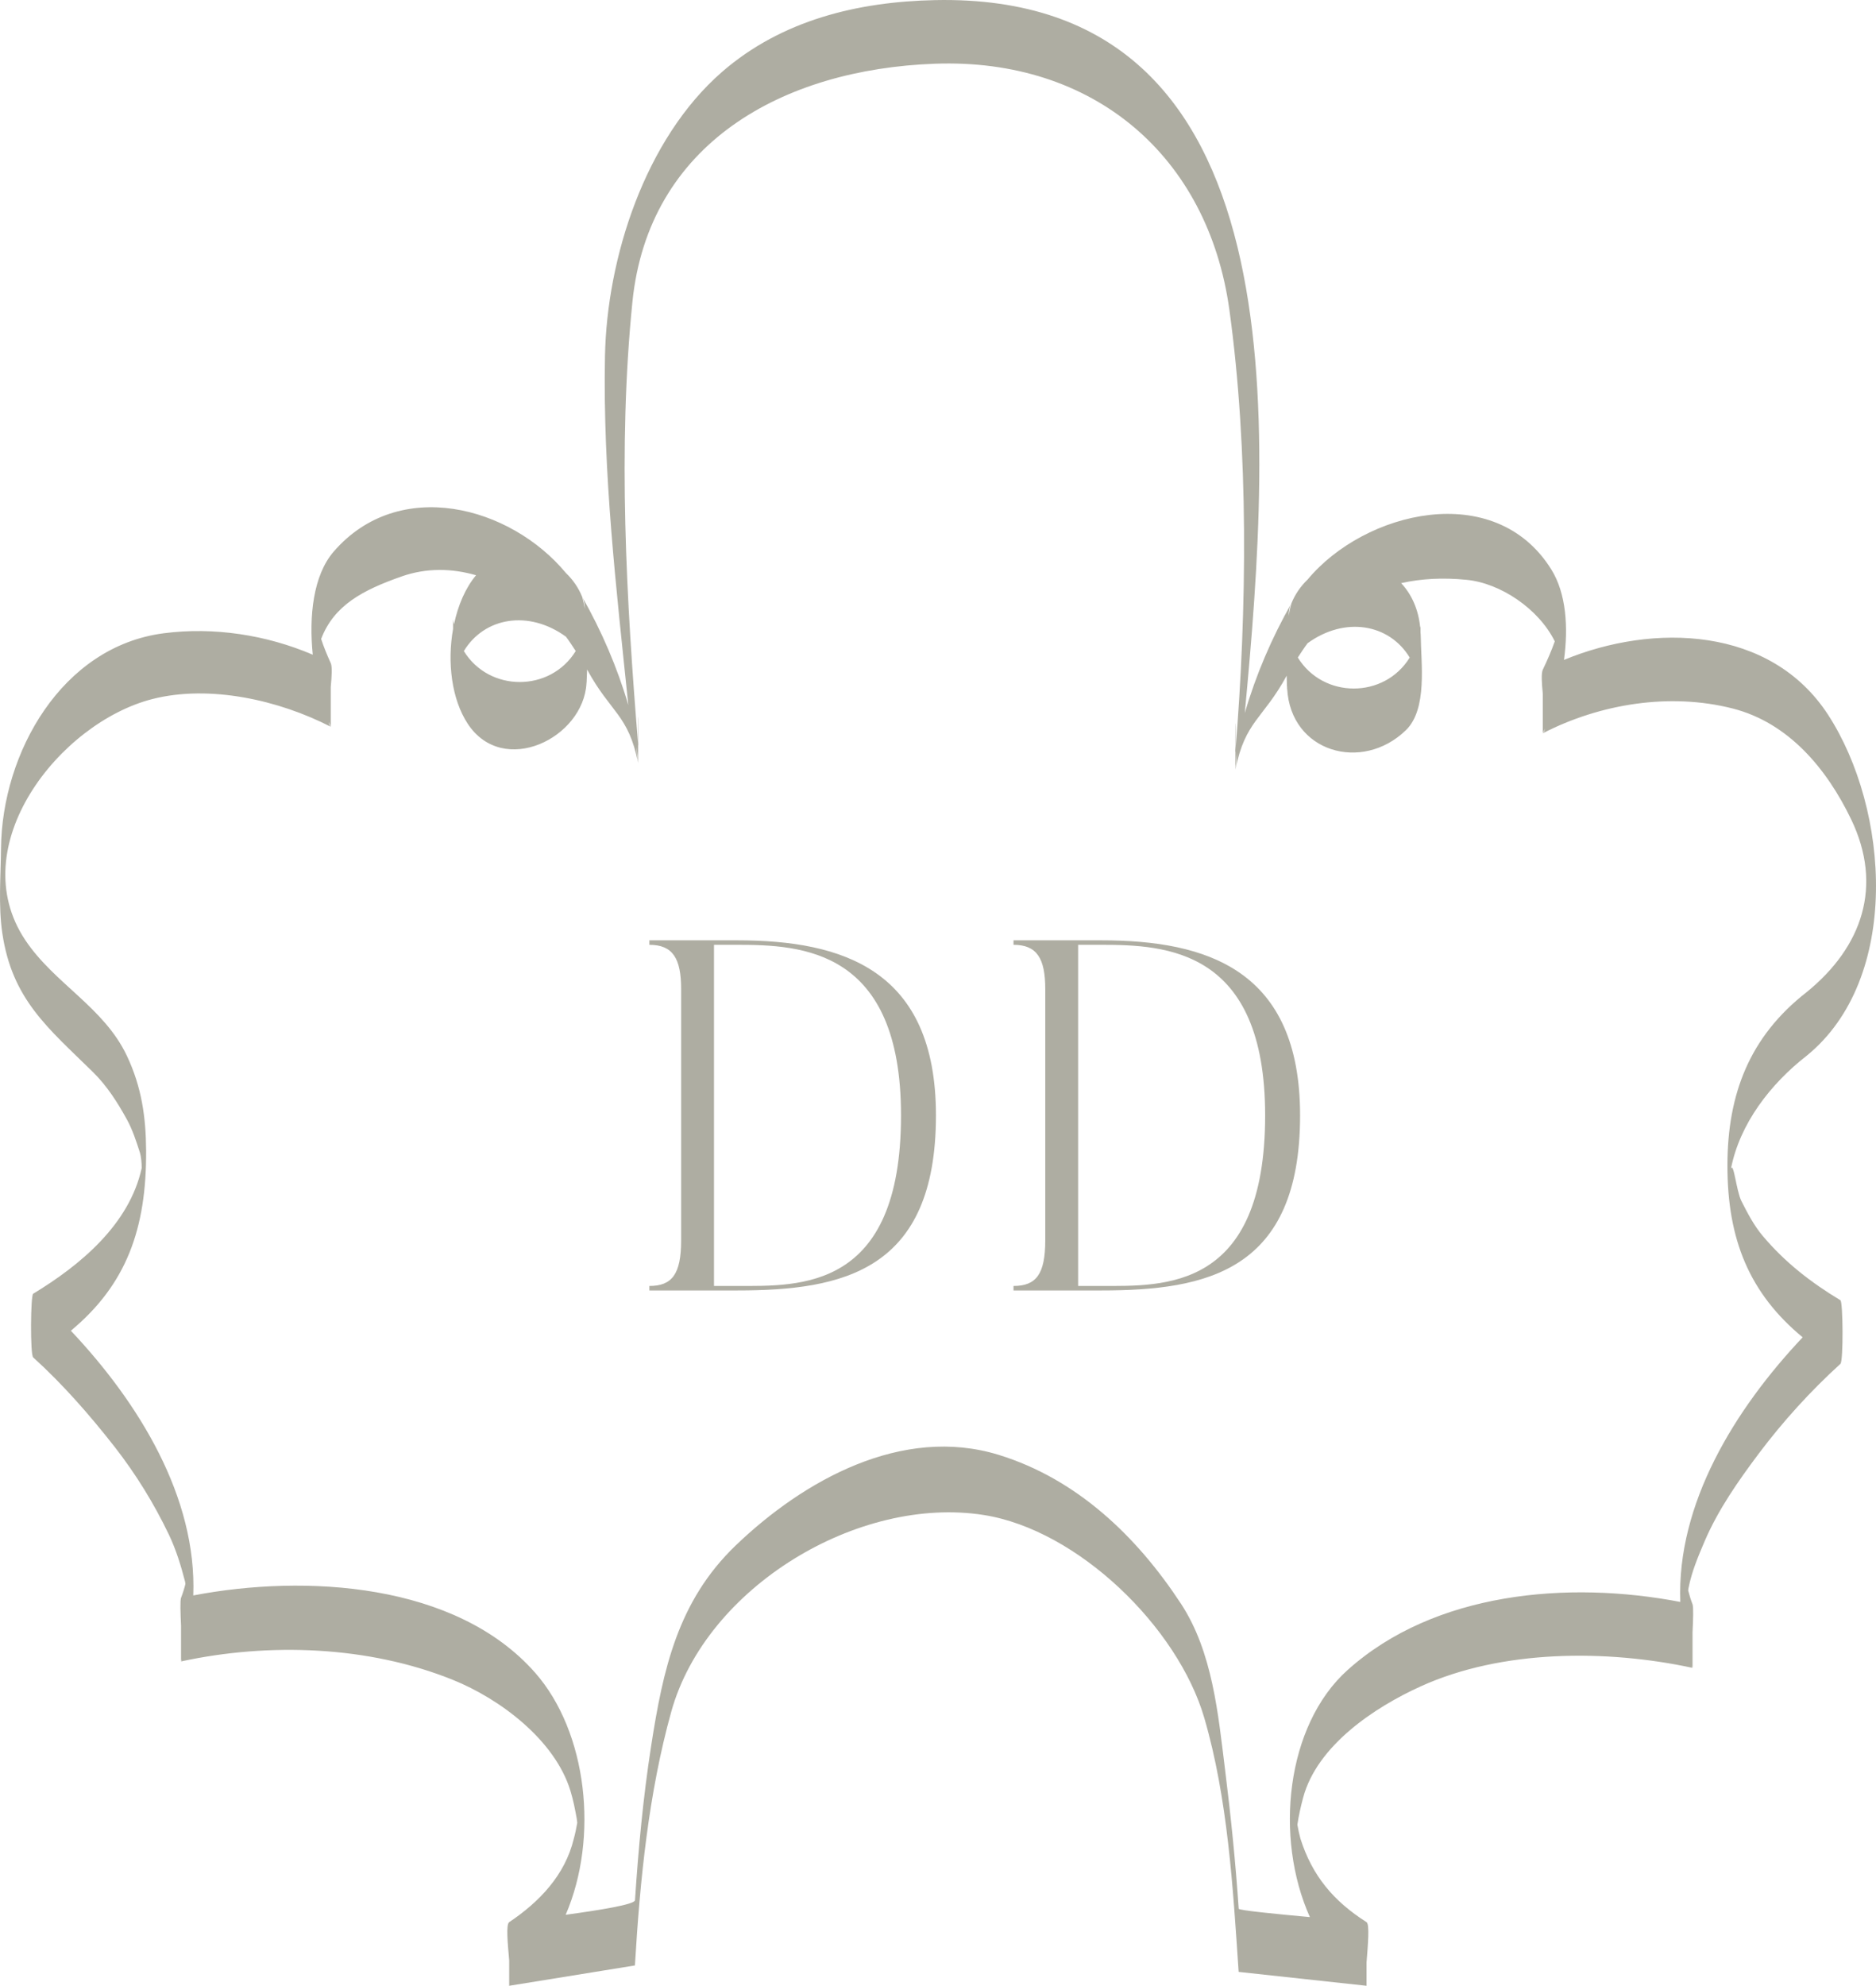 <svg xmlns="http://www.w3.org/2000/svg" xmlns:xlink="http://www.w3.org/1999/xlink" id="Calque_1" x="0px" y="0px" width="153.271px" height="162.145px" viewBox="0 0 153.271 162.145" xml:space="preserve"><g>	<defs>		<rect id="SVGID_1_" width="153.271" height="162.145"></rect>	</defs>	<clipPath id="SVGID_2_">		<use xlink:href="#SVGID_1_"></use>	</clipPath>	<path clip-path="url(#SVGID_2_)" fill="#AEADA2" d="M137.283,130.801c-9.162-1.759-20.075-0.821-27.189,5.565  c-5.04,4.525-5.985,13.691-3.074,20.17c-2.798-0.257-5.81-0.553-5.817-0.683c-0.254-3.78-0.64-7.556-1.109-11.315  c-0.571-4.583-1.02-9.65-3.608-13.592c-3.608-5.498-8.492-10.176-14.873-12.148c-7.902-2.442-15.968,2.079-21.505,7.391  c-4.734,4.542-5.941,10.135-6.91,16.385c-0.648,4.165-1.042,8.377-1.318,12.582c-0.018,0.351-2.926,0.816-5.663,1.19  c2.717-6.3,1.778-14.902-2.492-19.76c-6.463-7.347-18.764-8.067-27.934-6.315c0.301-8.017-4.444-15.727-10.001-21.615  c4.524-3.755,6.186-8.313,6.148-14.706c-0.017-2.758-0.37-5.192-1.565-7.73c-1.88-3.984-5.928-5.896-8.307-9.459  c-5.12-7.672,2.773-17.738,10.385-19.683c4.68-1.192,10.339,0.086,14.572,2.264c-0.085-0.047-0.135-0.192-0.162-0.394  c0.054,0.131,0.108,0.269,0.162,0.394v-3.258c0.082-0.87,0.131-1.648,0-1.938c-0.314-0.694-0.575-1.329-0.785-1.975  c1.057-2.769,3.43-3.996,6.557-5.097c2.058-0.726,4.139-0.67,6.1-0.104c-0.868,1.037-1.474,2.453-1.8,4.001  c-0.023-0.127-0.063-0.24-0.078-0.375v0.76c-0.484,2.706-0.126,5.724,1.196,7.737c2.887,4.397,9.472,1.184,9.705-3.322v0.021  v-0.036c0.004-0.019,0.009-0.039,0.009-0.057c0.011-0.338,0.027-0.684,0.04-1.032c1.932,3.552,3.373,3.665,4.171,7.637  c-0.087-0.424-0.115-0.861-0.117-1.311c0.036,0.434,0.081,0.871,0.117,1.311v-3.707c0.028-0.505,0.036,2.699,0,2.217  c-0.96-11.776-1.676-24.177-0.471-36.135C52.967,11.712,63.933,5.655,76.387,5.203c12.96-0.469,22.316,7.535,24.055,20.095  c1.584,11.472,1.44,24.453,0.493,36.048c-0.039,0.482-0.026-2.726,0-2.217v3.705c0.038-0.449,0.078-0.907,0.119-1.375  c0,0.471-0.029,0.933-0.119,1.375c0.802-3.981,2.251-4.103,4.189-7.665c0.005,0.267,0.014,0.534,0.018,0.799  c0.002,0.05,0.011,0.098,0.014,0.147v0.209c0-0.036,0.007-0.066,0.007-0.1c0.282,5.201,6.119,6.865,9.697,3.401  c1.786-1.73,1.235-5.498,1.215-7.737c0-0.09-0.015-0.175-0.019-0.262v-0.498c-0.006,0.043-0.019,0.081-0.022,0.124  c-0.144-1.503-0.712-2.738-1.559-3.637c1.649-0.373,3.418-0.461,5.337-0.273c2.77,0.267,5.893,2.357,7.215,5.024  c-0.271,0.77-0.597,1.521-0.977,2.312c-0.141,0.296-0.088,1.098,0,1.985v3.209c0.053-0.116,0.107-0.24,0.161-0.36  c-0.026,0.185-0.076,0.317-0.161,0.36c4.693-2.414,10.387-3.328,15.511-2.022c4.595,1.173,7.705,4.954,9.678,9.046  c2.615,5.433,0.932,10.41-3.643,14.121c-4.669,3.636-6.449,8.332-6.463,14.083c-0.018,6.137,1.821,10.516,6.146,14.094  C141.722,115.08,136.981,122.787,137.283,130.801 M46.24,51.989c0.285,0.376,0.536,0.776,0.797,1.169  c-2.074,3.373-7.064,3.375-9.14,0.004C39.567,50.404,43.184,49.773,46.24,51.989 M106.834,52.518  c3.057-2.215,6.672-1.581,8.34,1.174c-2.076,3.372-7.066,3.37-9.141-0.004C106.295,53.293,106.545,52.896,106.834,52.518   M144.022,100.921c-0.729-0.861-1.245-1.864-1.752-2.862c-0.41-0.813-0.636-3.283-0.853-2.608c0.714-3.717,3.266-6.972,6.178-9.238  c7.762-6.296,6.777-20.139,1.757-27.856c-4.689-7.209-14.257-7.503-21.573-4.474c0.36-2.667,0.185-5.425-1.033-7.381  c-4.605-7.402-15.278-4.757-19.912,0.819c-0.578,0.555-1.019,1.196-1.321,1.934c-0.097,0.337-0.169,0.683-0.231,1.03  c0.01-0.389,0.07-0.747,0.231-1.03c-1.609,2.831-2.902,5.841-3.813,8.969c2.19-23.292,4.642-58.849-25.313-58.215  C70.064,0.14,63.86,1.647,58.998,5.865c-6.317,5.487-9.417,15.224-9.571,23.213c-0.184,9.569,0.929,19.008,1.908,28.497  c-0.905-3.086-2.187-6.059-3.776-8.853c0.153,0.274,0.213,0.616,0.226,0.985c-0.063-0.33-0.133-0.663-0.226-0.985  c-0.304-0.739-0.743-1.377-1.318-1.929c-4.551-5.482-13.657-7.904-18.979-1.752c-1.679,1.942-2.026,5.268-1.709,8.418  c-3.799-1.626-8.094-2.278-12.161-1.753c-8.35,1.07-13.232,9.768-13.309,17.563c-0.022,2.251-0.226,4.676,0.105,6.918  c0.798,5.431,3.74,7.75,7.417,11.361c1.139,1.119,2.004,2.482,2.767,3.868c0.457,0.842,0.756,1.752,1.046,2.657  c0.129,0.413,0.158,0.931,0.158,1.307c-1.012,4.61-5.031,7.934-8.866,10.257c-0.213,0.127-0.252,4.971,0,5.196  c2.445,2.217,4.637,4.728,6.67,7.325c1.726,2.215,3.197,4.601,4.411,7.132c0.588,1.229,0.987,2.527,1.327,3.842  c0.01,0.08,0.022,0.137,0.031,0.202c-0.095,0.385-0.213,0.76-0.358,1.129c-0.083,0.243-0.047,1.237,0,2.29v2.907  c0.023-0.066,0.039-0.131,0.06-0.197c-0.012,0.118-0.03,0.19-0.06,0.197c7.228-1.561,15.324-1.269,22.198,1.501  c3.863,1.555,8.346,4.916,9.614,9.057c0.231,0.745,0.378,1.508,0.517,2.271c0.018,0.136,0.027,0.251,0.043,0.348  c-0.078,0.444-0.167,0.881-0.288,1.318c-0.716,2.964-2.821,5.151-5.273,6.793c-0.274,0.181-0.121,1.759,0,3.127v2.069  c3.425-0.555,6.849-1.105,10.272-1.66c0-0.029,0.005-0.063,0.005-0.093c0.412-6.898,1.109-13.966,2.966-20.634  c2.844-10.198,15.315-17.663,25.528-16.053c7.681,1.207,15.857,9.147,18.021,16.576c1.918,6.582,2.338,13.822,2.798,20.638  c0.002,0.034,0.004,0.064,0.008,0.093c3.483,0.378,6.968,0.754,10.447,1.133v-1.899c0.112-1.414,0.264-3.13,0-3.297  c-2.69-1.71-4.438-3.777-5.404-6.829c-0.099-0.371-0.18-0.747-0.246-1.126c0.106-0.737,0.274-1.469,0.464-2.188  c1.137-4.283,5.847-7.403,9.624-9.114c6.624-3.005,15.163-3.021,22.197-1.505c-0.031-0.004-0.05-0.076-0.063-0.196  c0.027,0.068,0.043,0.134,0.063,0.196v-2.904c0.05-1.056,0.084-2.046,0-2.289c-0.145-0.368-0.258-0.744-0.357-1.128  c0.009-0.067,0.019-0.121,0.03-0.203c0.258-1.331,0.797-2.604,1.327-3.842c1.105-2.568,2.745-4.909,4.414-7.133  c1.972-2.624,4.236-5.116,6.668-7.324c0.249-0.225,0.212-5.066,0-5.194C147.942,104.705,145.851,103.089,144.022,100.921"></path>	<path clip-path="url(#SVGID_2_)" fill="#AEADA2" d="M73.614,91.073c0-13.56-8.096-13.927-13.375-13.927h-1.905v27.855h1.905  C65.304,105.001,73.614,105.408,73.614,91.073 M76.468,91.073c0,12.712-7.614,14.294-16.229,14.294h-7.185v-0.365  c1.861,0,2.595-0.973,2.595-3.734V80.762c0-2.518-0.689-3.616-2.595-3.616V76.78h7.185C68.854,76.78,76.468,79.177,76.468,91.073"></path>	<path clip-path="url(#SVGID_2_)" fill="#AEADA2" d="M103.363,91.073c0-13.56-8.096-13.927-13.375-13.927h-1.904v27.855h1.904  C95.054,105.001,103.363,105.408,103.363,91.073 M106.218,91.073c0,12.712-7.613,14.294-16.229,14.294h-7.184v-0.365  c1.86,0,2.594-0.973,2.594-3.734V80.762c0-2.518-0.688-3.616-2.594-3.616V76.78h7.184C98.604,76.78,106.218,79.177,106.218,91.073"></path></g></svg>